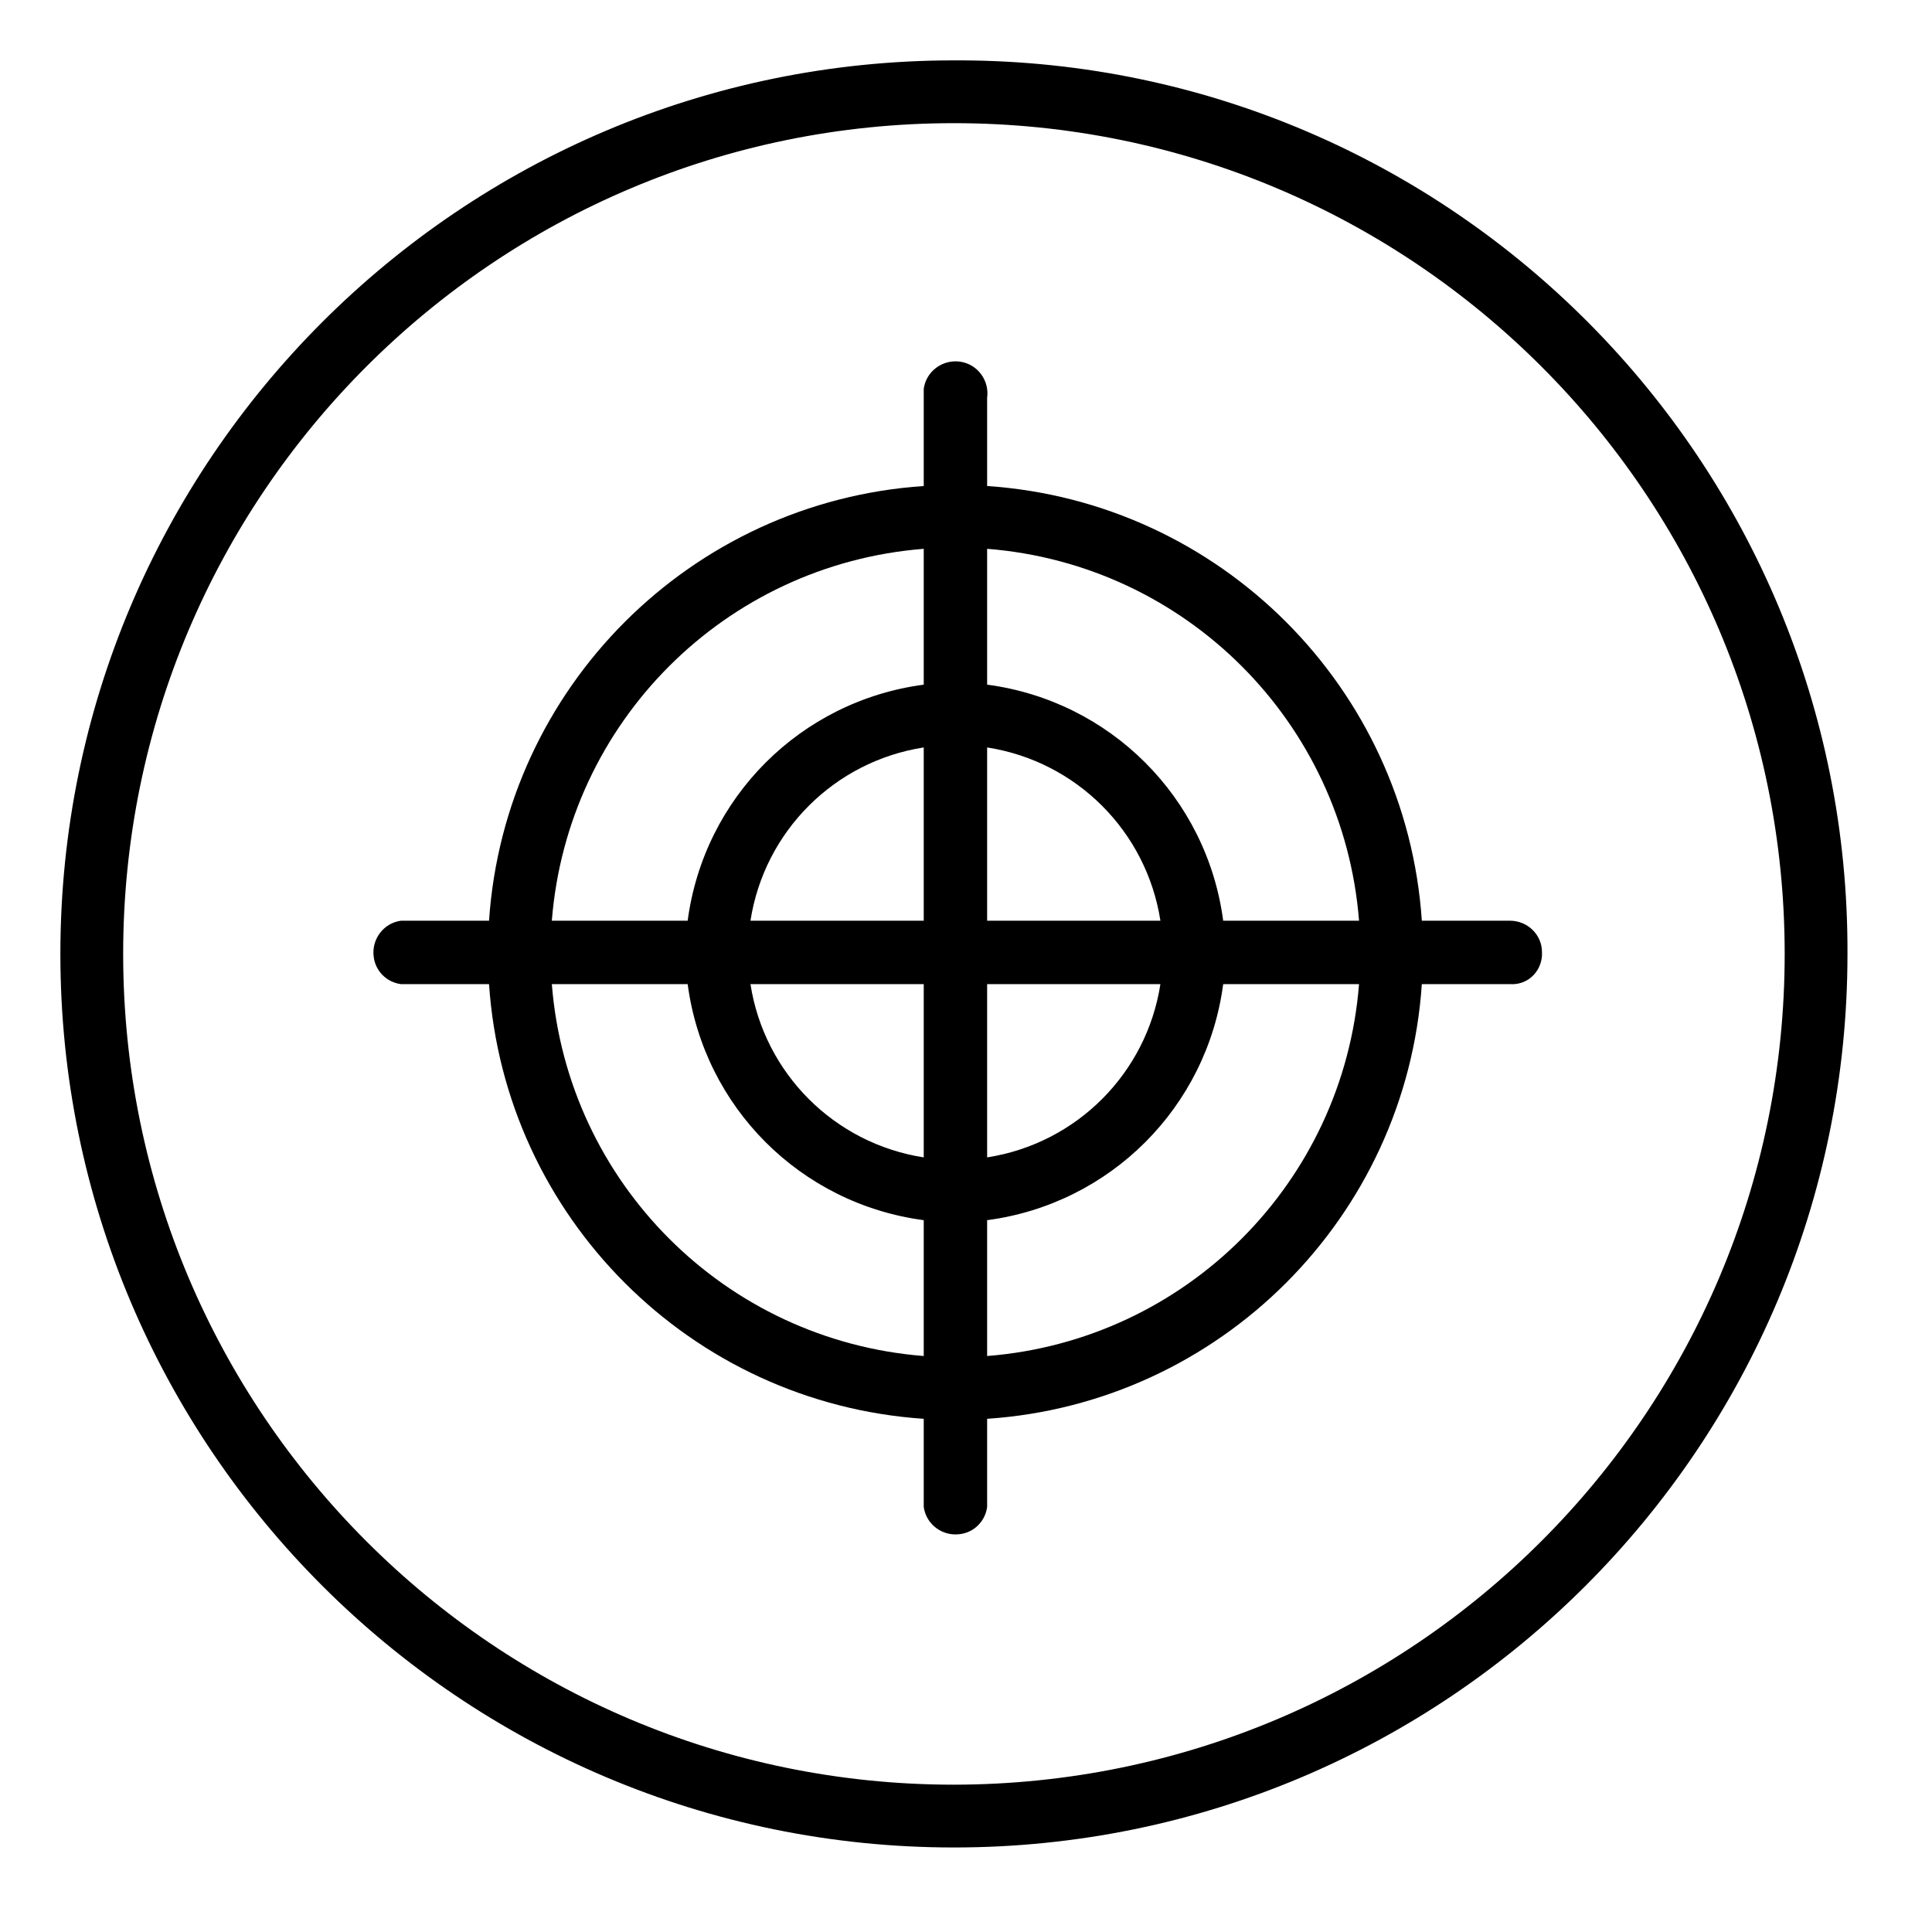 <?xml version="1.0" encoding="UTF-8"?>
<svg id="Layer_1" data-name="Layer 1" xmlns="http://www.w3.org/2000/svg" viewBox="0 0 32 32">
  <defs>
    <style>
      .cls-1 {
        stroke-width: 0px;
      }
    </style>
  </defs>
  <path class="cls-1" d="m15.8,1C7.63,1,1,7.63,1,15.8s6.63,14.8,14.8,14.8,14.8-6.63,14.8-14.8h0c.03-8.14-6.54-14.77-14.68-14.8-.04,0-.08,0-.12,0Zm0,28.56c-7.6,0-13.76-6.16-13.76-13.76S8.2,2.04,15.8,2.04s13.76,6.16,13.76,13.76h0c0,7.6-6.16,13.75-13.76,13.76Z"/>
  <path class="cls-1" d="m25.01,15.25h-1.46c-.26-3.86-3.34-6.94-7.2-7.2v-1.46c.04-.29-.16-.56-.45-.6s-.56.16-.6.45c0,.05,0,.1,0,.15v1.46c-3.86.26-6.94,3.34-7.2,7.2h-1.46c-.29.04-.49.31-.45.6.03.24.22.42.45.45h1.46c.26,3.86,3.34,6.94,7.2,7.2v1.46c.04.29.31.49.6.45.24-.03.42-.22.45-.45v-1.46c3.86-.26,6.94-3.34,7.2-7.2h1.46c.28.02.51-.19.53-.47,0-.02,0-.04,0-.06,0-.29-.24-.52-.53-.52Zm-2.5,0h-2.25c-.27-2.04-1.87-3.64-3.91-3.91v-2.25c3.29.26,5.9,2.87,6.16,6.16Zm-7.21,0h-2.87c.23-1.48,1.39-2.64,2.87-2.87v2.87Zm0,1.05v2.87c-1.48-.23-2.64-1.39-2.87-2.87h2.87Zm1.05,0h2.87c-.23,1.48-1.39,2.64-2.87,2.87v-2.87Zm0-1.05v-2.87c1.48.23,2.64,1.39,2.87,2.87h-2.87Zm-1.05-6.16v2.25c-2.04.27-3.64,1.87-3.91,3.91h-2.25c.26-3.29,2.87-5.9,6.16-6.16Zm-6.16,7.21h2.25c.27,2.04,1.87,3.64,3.91,3.91v2.25c-3.29-.26-5.9-2.87-6.16-6.16Zm7.21,6.16v-2.25c2.04-.27,3.64-1.87,3.91-3.91h2.25c-.26,3.29-2.87,5.9-6.16,6.16Z"/>
</svg>
